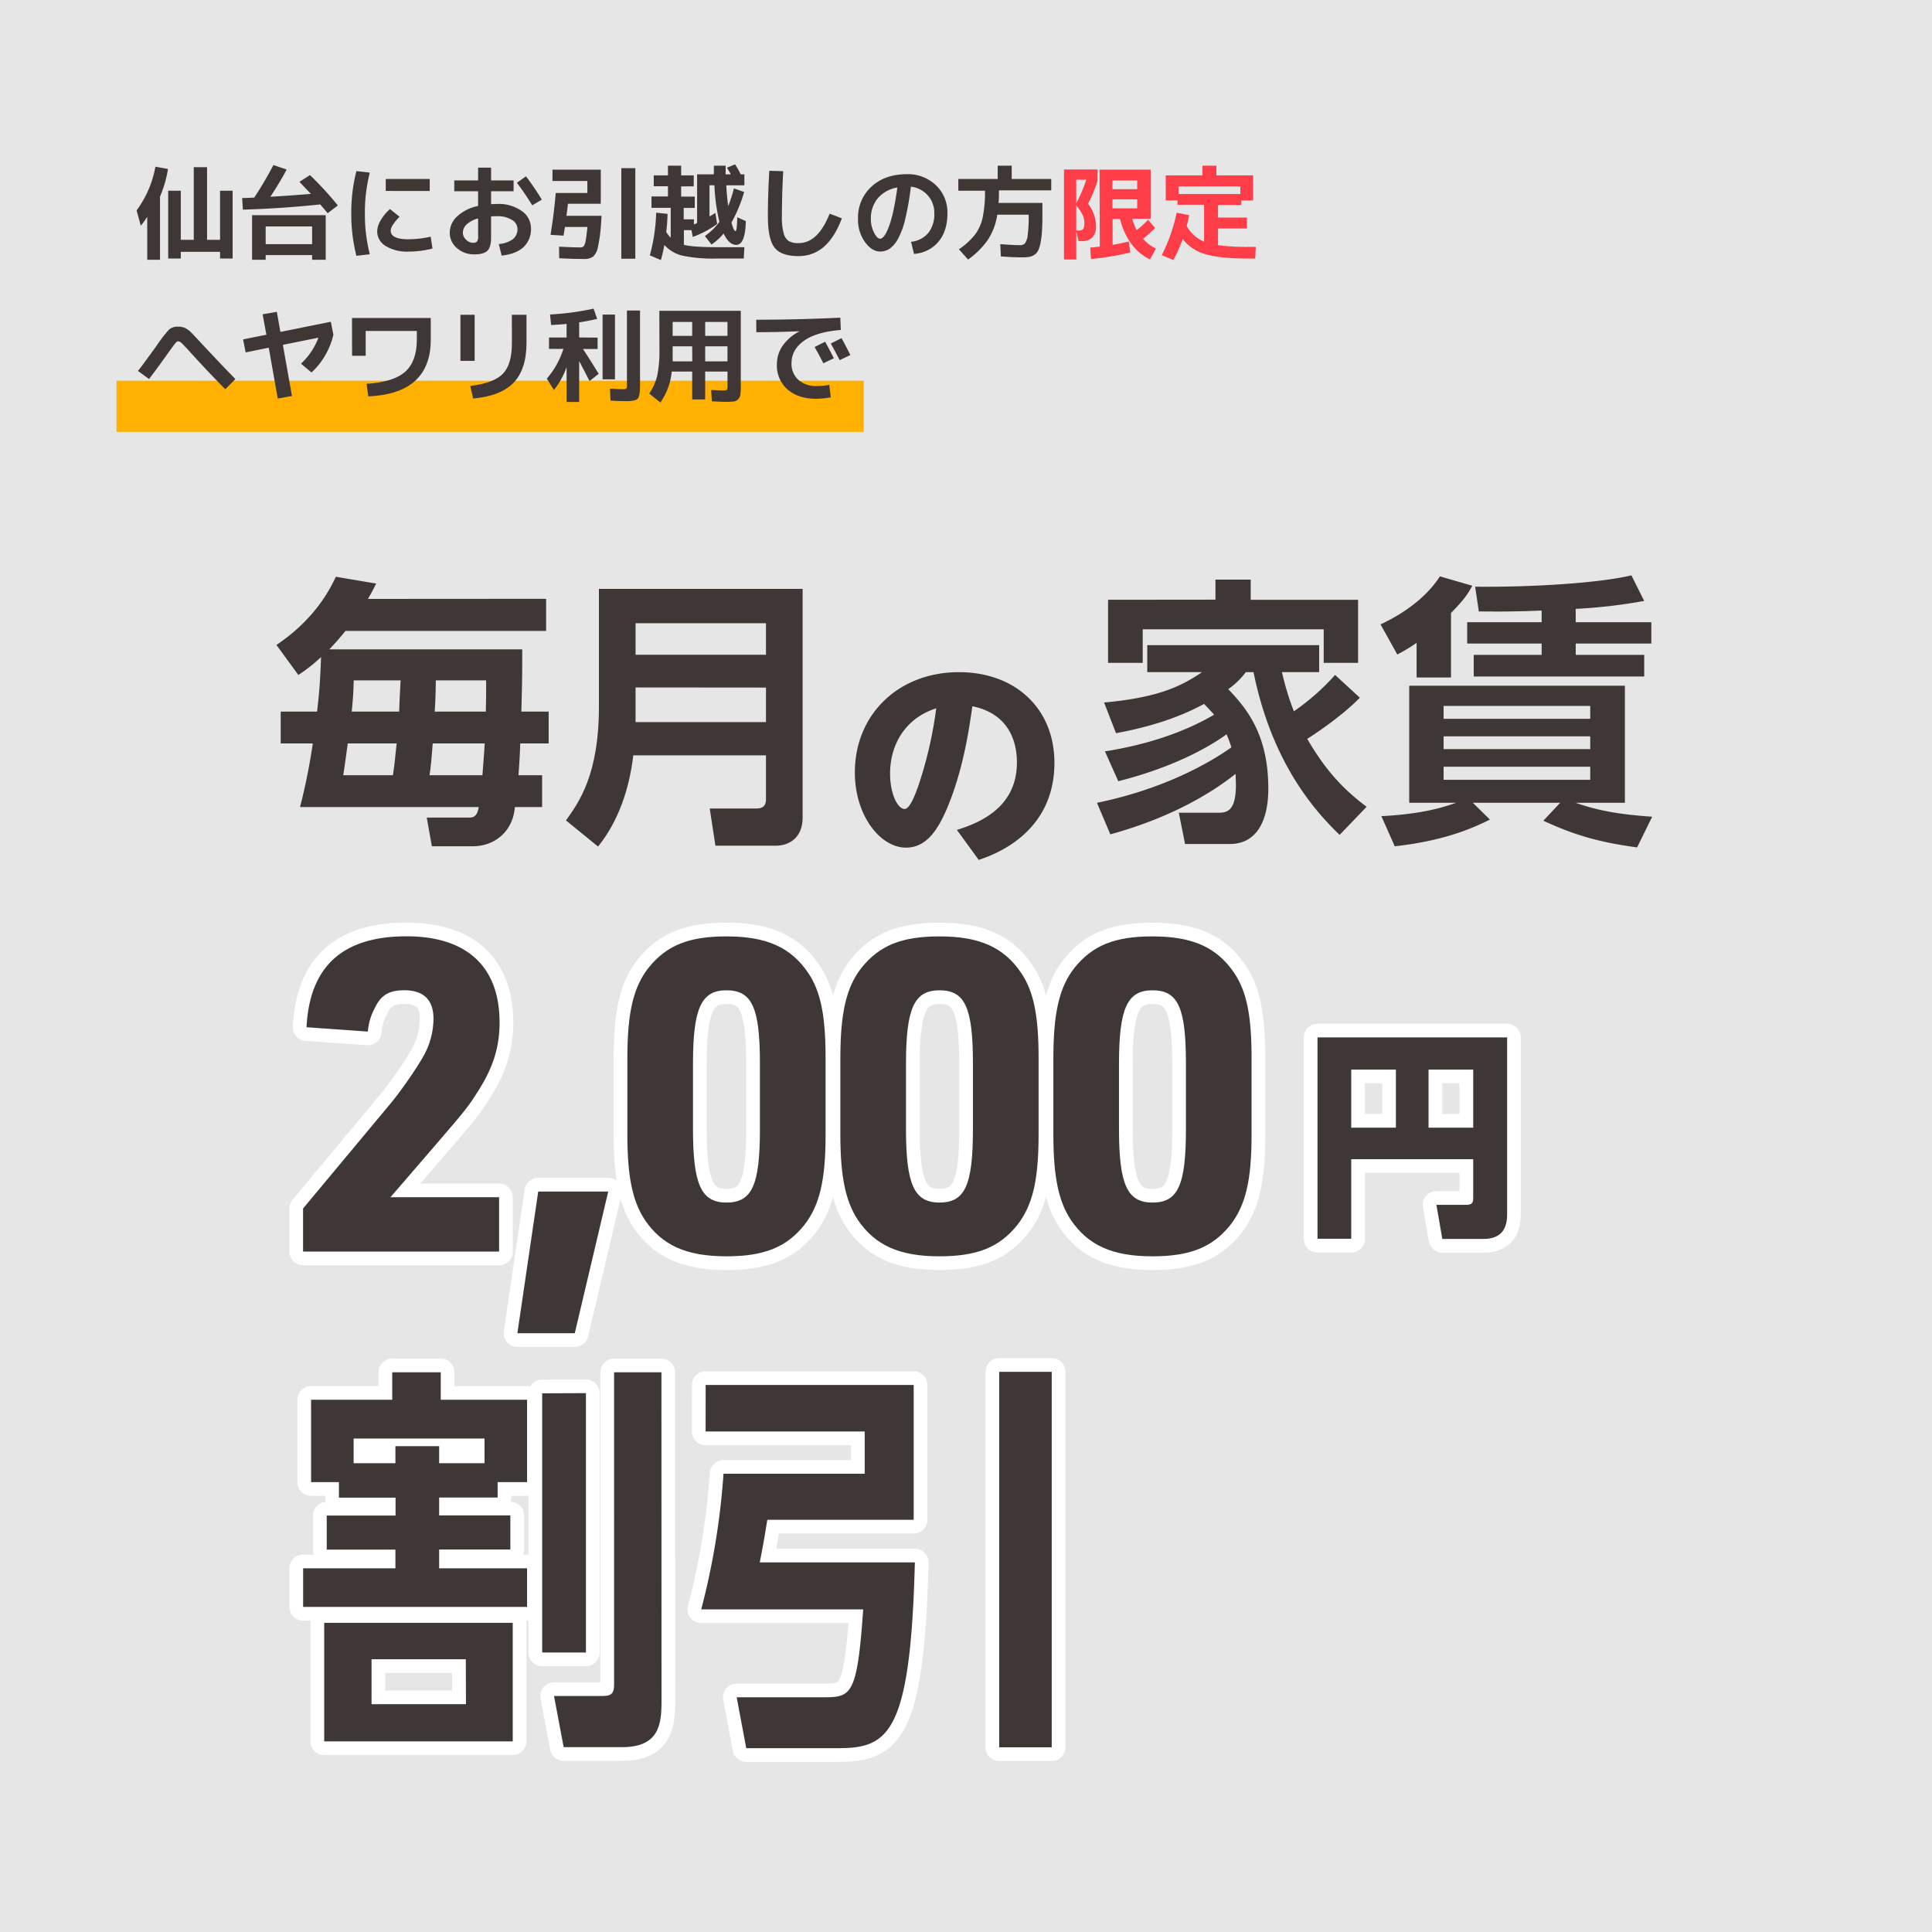 <svg xmlns="http://www.w3.org/2000/svg" viewBox="0 0 680 680"><rect x="0" y="0" width="680" height="680" fill="#808080" stroke="none"/><defs><style>.cls-1,.cls-5,.cls-6{fill:#fff;}.cls-1{opacity:0.8;}.cls-2{fill:#ffb000;}.cls-3{fill:#3f3736;}.cls-4{fill:#ff3d48;}.cls-5,.cls-6{stroke:#fff;stroke-linejoin:round;stroke-width:9.64px;}.cls-6{stroke-linecap:round;}</style></defs><g id="レイヤー_2" data-name="レイヤー 2"><g id="FV"><rect class="cls-1" width="680" height="680"/><rect class="cls-2" x="41" y="134" width="263" height="18"/><path class="cls-3" d="M56.32,69.19V91.43h-4.5V76.28a22.76,22.76,0,0,1-2.27,3.17l-1.47-5.4A36.68,36.68,0,0,0,54.7,58.67l4.43.8A41.8,41.8,0,0,1,56.32,69.19Zm21.13-2.06h4.43V91H77.45V88.63H63.63V91H59.2V67.13h4.43V84.41H68.2V58.85h4.68V84.41h4.57Z"/><path class="cls-3" d="M105.39,64l3.71-2.38a122.14,122.14,0,0,1,9.82,10.69l-3.6,2.74c-.57-.72-1.45-1.75-2.62-3.1q-13.55,1.44-27.22,1.84l-.25-4.1c1.92,0,3.33-.1,4.25-.15q3.34-5,6.76-11.45l4.65,1.59c-1.71,3.19-3.61,6.38-5.73,9.57q5.91-.32,14.26-1Q108.09,66.85,105.39,64ZM93.51,89.78v1.65H88.72V75.74h25.92V91.43h-4.79V89.78Zm16.34-3.85V79.7H93.51v6.23Z"/><path class="cls-3" d="M130.16,60.76a56.15,56.15,0,0,0-1.73,14.37,56.13,56.13,0,0,0,1.73,14.36l-4.72.54a58.68,58.68,0,0,1-1.8-14.9,58.75,58.75,0,0,1,1.8-14.91ZM151.58,83.3l.64,4.17a33.35,33.35,0,0,1-8.53,1.08,14.25,14.25,0,0,1-8-2,6,6,0,0,1-2.93-5.24,7.92,7.92,0,0,1,1.2-3.72,16.12,16.12,0,0,1,3.3-4l3.38,2.7a15.39,15.39,0,0,0-2.3,2.76,4.38,4.38,0,0,0-.83,2.1q0,3.06,6.19,3.06A34.8,34.8,0,0,0,151.58,83.3ZM135.77,67.21V63h15.48v4.22Z"/><path class="cls-3" d="M159.89,63.5h8.39V59h4.57V63.5h7.92v3.81h-7.92v4.54c.91,0,1.63-.07,2.16-.07a13.94,13.94,0,0,1,8.61,2.48,7.36,7.36,0,0,1,3.27,6,8.73,8.73,0,0,1-2.61,6.7q-2.61,2.44-7.72,3l-1-4.06a9.84,9.84,0,0,0,5-1.75,4.5,4.5,0,0,0,1.58-3.65,3.75,3.75,0,0,0-2-3.12A9.32,9.32,0,0,0,175,76.1c-.53,0-1.25,0-2.16.07v7.49q0,3.32-1.29,4.59c-.87.85-2.4,1.28-4.61,1.28a8.93,8.93,0,0,1-6.12-2.22,7,7,0,0,1-2.52-5.45,7.8,7.8,0,0,1,2.61-5.71,15.32,15.32,0,0,1,7.36-3.65V67.31h-8.39Zm8.39,13.39a9.35,9.35,0,0,0-4,2.07,4,4,0,0,0-1.37,2.9,3.42,3.42,0,0,0,1.13,2.5,3.51,3.51,0,0,0,2.47,1.1A1.86,1.86,0,0,0,167.9,85a2.56,2.56,0,0,0,.38-1.62Zm13.64-12.56,3.21-2.27a96.61,96.61,0,0,1,5.58,8.21l-3.39,2A89.4,89.4,0,0,0,181.92,64.33Z"/><path class="cls-3" d="M205.54,91.15q-4.18,0-8.71-.26l-.07-4.06c3.4.16,5.86.25,7.38.25a1.75,1.75,0,0,0,1.27-.38,4,4,0,0,0,.69-1.82c.2-1,.42-2.63.66-5h-7.92c-.07.53-.24,1.55-.5,3.06l-4.57-.29c.81-5,1.43-9.9,1.83-14.72h11.13V63.71H194.45v-4h17v12H199.89c-.1,1-.27,2.37-.51,4.25h12.35l-.18,2.8a55.16,55.16,0,0,1-1.11,8.25,6.1,6.1,0,0,1-1.66,3.29A5.32,5.32,0,0,1,205.54,91.15Zm13.14-.08V59.18h4.93V91.07Z"/><path class="cls-3" d="M251.26,58.31h4.14c0,1.4,0,2.42,0,3.06h1.83c-.29-.55-.74-1.33-1.37-2.34l2.85-1.18a28.71,28.71,0,0,1,2,3.52H262v3.86h-6.37c.12,2.49.35,4.93.68,7.3a48.84,48.84,0,0,0,2-6.22l3.6,1.26a49.57,49.57,0,0,1-4.46,10.76c.57,2,1,3,1.4,3s.55-1.62.65-4.86l3,1.34q-.18,8.39-3.38,8.38-2.52,0-4.43-4a21.8,21.8,0,0,1-4.25,3.89l-2.34-3a22,22,0,0,0,5.11-5,66.13,66.13,0,0,1-1.76-12.88h-1.73v11c.15-.09.36-.23.65-.39l.77-.47c.23-.15.44-.29.63-.43l.65,3.92a34.29,34.29,0,0,1-8.6,4.57L243.38,81h-2.67v5.18Q244,87,252.27,87H262l-.22,4h-9.5a53.18,53.18,0,0,1-12-1,12.5,12.5,0,0,1-6.45-3.77,53.39,53.39,0,0,1-1.22,5.3l-3.89-1.66a62.9,62.9,0,0,0,2.23-15l4,.4a60.11,60.11,0,0,1-.46,6.41,13.17,13.17,0,0,0,1.58,2V73.15h-6.77v-4h5.8v-3.6h-5V61.73h5V58.31h4.64v3.42h4.43v3.86h-4.43v3.6h4.79v4h-3.89v4h3.6V79l1.12-.5V61.37h5.87C251.27,60.73,251.26,59.71,251.26,58.31Z"/><path class="cls-3" d="M270.77,60.11l4.9.15q-.46,8.42-.47,15.95a21.2,21.2,0,0,0,.63,5.92,4.56,4.56,0,0,0,1.82,2.73,6.76,6.76,0,0,0,3.42.71q6.84,0,10.94-10.37l4.29,1.65q-4.94,13.29-15.23,13.29-6.12,0-8.46-3t-2.34-11Q270.27,68.5,270.77,60.11Z"/><path class="cls-3" d="M320.67,85.1A9.06,9.06,0,0,0,326.72,82a10.53,10.53,0,0,0,2.12-6.91,9.14,9.14,0,0,0-2.29-6.32,9.38,9.38,0,0,0-5.95-3.08,98.84,98.84,0,0,1-2,11.47,27.51,27.51,0,0,1-2.59,7,10.12,10.12,0,0,1-2.88,3.37,5.9,5.9,0,0,1-3.33,1q-2.91,0-5.36-3.34A13.45,13.45,0,0,1,302,77a14.68,14.68,0,0,1,4.75-11.34q4.76-4.35,12.42-4.35a14.15,14.15,0,0,1,10.24,3.89,13.12,13.12,0,0,1,4.05,9.9q0,6.25-3.18,10a12.12,12.12,0,0,1-8.59,4.25ZM315.84,66A11.38,11.38,0,0,0,309,69.73a11,11,0,0,0-2.48,7.3,10.19,10.19,0,0,0,1.12,4.86c.74,1.42,1.45,2.13,2.12,2.13a1.56,1.56,0,0,0,1-.49A6.36,6.36,0,0,0,312,81.75a23,23,0,0,0,1.31-3.28,48.64,48.64,0,0,0,1.32-5.22Q315.3,70,315.84,66Z"/><path class="cls-3" d="M352.28,90.25l-.22-4.32q4.68.36,6.91.36a2.27,2.27,0,0,0,1.82-.69,6.35,6.35,0,0,0,.94-2.95,51,51,0,0,0,.34-6.8v-.29H351a22,22,0,0,1-3.26,8.78,28.81,28.81,0,0,1-7,7l-3.24-3.6a25.28,25.28,0,0,0,5.63-5.11,15.71,15.71,0,0,0,2.72-6,43.72,43.72,0,0,0,.83-9.5H337.3V63h13.86V58.31h4.93V63H370V67H351.59c0,1.72,0,3.2-.14,4.42h15.44v3.21c0,2.45,0,4.5-.12,6.17a33.16,33.16,0,0,1-.47,4.32,13.31,13.31,0,0,1-.81,2.86,3.81,3.81,0,0,1-1.33,1.64,4.75,4.75,0,0,1-1.8.78,13.49,13.49,0,0,1-2.45.18Q357,90.61,352.28,90.25Z"/><path class="cls-4" d="M386.3,63.25v.36a49.83,49.83,0,0,1-3.35,8.1,12.88,12.88,0,0,1,2.81,7.66,5.88,5.88,0,0,1-1.25,4.18,5.19,5.19,0,0,1-3.9,1.3h-1l-.8-3.46v9.94h-4.32V59.65H386.3Zm-4,0h-3.5v8.31A54.49,54.49,0,0,0,382.34,63.25Zm-3.5,9.14v8.75h.8a2,2,0,0,0,1.63-.52,3.82,3.82,0,0,0,.42-2.18,6.57,6.57,0,0,0-.58-2.76A15.39,15.39,0,0,0,378.84,72.39Zm8.21-12.67H405V77h-6.52A22.45,22.45,0,0,0,400.08,81a36.34,36.34,0,0,0,4-3.64l2.48,2.85a47.16,47.16,0,0,1-4.25,3.88,18.13,18.13,0,0,0,4.54,3.46l-2.09,3.74a17.13,17.13,0,0,1-6.53-5.43,24,24,0,0,1-4-8.79h-2.63v9.11q2.91-.49,5.69-1.19l.54,3.86A94.23,94.23,0,0,1,384,91.15l-.29-4c1.58-.15,2.71-.27,3.38-.36Zm4.54,6.87h8.71V63.53h-8.71Zm0,3.57v3.17h8.71V70.16Z"/><path class="cls-4" d="M442,86.9,441.77,91h-2.41q-9.8,0-14.9-1.48a15.75,15.75,0,0,1-8.21-5.36A53.2,53.2,0,0,1,413,91.51l-4.11-1.7a59.48,59.48,0,0,0,5.26-14.94l4.39.87c-.24,1.27-.53,2.53-.86,3.78a12.34,12.34,0,0,0,6.12,5.54v-13h-9.36V70.55h-4.14V61.73h12.92V58.31h4.9v3.42h12.92v8.82h-4.14v1.59H428.7v4.43h10.19v3.85H428.7v5.87a75.92,75.92,0,0,0,10.77.61ZM414.81,68.29h21.74v-2.7H414.81Z"/><path class="cls-3" d="M48.54,130.56q.8-.93,3.46-4.59c1.78-2.43,2.71-3.71,2.81-3.83a50,50,0,0,1,4.7-6.16,4.53,4.53,0,0,1,3.18-1,5.69,5.69,0,0,1,2.38.43,8.17,8.17,0,0,1,2,1.4q1,1,3.78,4,7.64,8.17,12,12.6L79.29,137q-6.23-6.3-12.06-12.74c-1.59-1.76-2.65-2.88-3.19-3.39a2.26,2.26,0,0,0-1.35-.75c-.29,0-.66.29-1.13.88s-1.3,1.72-2.5,3.4q-3.78,5.32-6.59,9Z"/><path class="cls-3" d="M92.43,110.62l5-.87,1.26,7.06,17.75-3.56.9,4.57a25.82,25.82,0,0,1-2.9,7.27,24.22,24.22,0,0,1-4.81,6L105.93,128a23.81,23.81,0,0,0,6.15-9.15l-12.52,2.52,3.2,18-5,.9-3.17-17.89-8.13,1.66-.9-4.58,8.2-1.65Z"/><path class="cls-3" d="M123.89,111.91h27.72v7.71q0,9.31-5.4,14.33t-16.56,5.58L129,135.1q9.54-.61,13.62-4.27t4.09-11.21v-3.13h-18v8.74h-4.79Z"/><path class="cls-3" d="M162.05,127v-16.2h5V127Zm18.11-16.2h5.15v9.87q0,9.29-4.52,14t-14.27,5.6l-1-4.43q8.31-1,11.48-4.29t3.17-10.72Z"/><path class="cls-3" d="M210.33,118.83v4h-5.15q2,3,5.54,8.74l-3.24,2.56c-.57-1.17-1.78-3.53-3.63-7.06v14.4h-4.43V129.19a27.26,27.26,0,0,1-4.46,8.07l-2.49-4a29.69,29.69,0,0,0,5.83-10.47h-5.07v-4h6.19V114c-1.94.19-3.76.32-5.44.39l-.39-3.7a94.45,94.45,0,0,0,15.33-2.06l1.26,3.6q-2.48.62-6.33,1.23v5.33Zm1.76,14.68V110.73h4.36v22.78Zm8.57-24.22h4.61v26a25.64,25.64,0,0,1-.11,2.7,9.22,9.22,0,0,1-.34,1.68,1.56,1.56,0,0,1-.87,1,5.81,5.81,0,0,1-1.44.39,14.84,14.84,0,0,1-2.28.13c-1.15,0-2.93-.06-5.33-.18l-.22-4.21c2.14.12,3.65.18,4.54.18.67,0,1.08-.08,1.22-.24a2.68,2.68,0,0,0,.22-1.46Z"/><path class="cls-3" d="M232.07,109.39h28.66v26.18a27.73,27.73,0,0,1-.13,3.22,2.94,2.94,0,0,1-.77,1.71,2.68,2.68,0,0,1-1.6.81,26.86,26.86,0,0,1-3,.12q-.9,0-4.68-.18l-.25-4c2.35.13,3.72.18,4.1.18.79,0,1.27-.07,1.42-.23a2.44,2.44,0,0,0,.24-1.42v-5H248.2v9.8h-4.57v-9.8h-7.2a22.78,22.78,0,0,1-4,10.88l-3.93-3.14a18.92,18.92,0,0,0,2.83-6.31,44.84,44.84,0,0,0,.77-9.53Zm11.56,12.5h-6.88v2.88c0,1.1,0,1.9,0,2.41h6.91Zm0-3.68v-4.89h-6.88v4.89Zm4.57,0h7.85v-4.89H248.2Zm0,3.68v5.29h7.85v-5.29Z"/><path class="cls-3" d="M266.16,112.53q14.55,0,29.6-.72l.18,4.32q-8.69.72-13,3.83t-4.35,7.76a7.58,7.58,0,0,0,2.43,6,9.36,9.36,0,0,0,6.46,2.16,23.62,23.62,0,0,0,4.39-.43l.54,4.39a27.94,27.94,0,0,1-5.18.51q-6.3,0-10.05-3.28a11.17,11.17,0,0,1-3.74-8.85,11.44,11.44,0,0,1,2.05-6.56,16,16,0,0,1,5.83-5v-.07q-7.87.33-15.12.33Zm27.33,13.57-3.71,1.76q-1.41-2.83-3.06-5.72l3.71-1.87Q292.08,123.33,293.49,126.1Zm5.83-1.15-3.78,1.8q-1.62-3.14-3.13-5.84l3.78-1.9C297.05,120.57,298.1,122.55,299.32,125Z"/><path class="cls-5" d="M106.67,425.35l30.6-36.72c4-4.75,10.4-14.08,12.39-18.06a27,27,0,0,0,2.91-12.08c0-6.58-3.52-9.95-10.25-9.95-5.36,0-8.26,1.68-10.4,6.27a20.52,20.52,0,0,0-2.45,8.27l-21.58-1.53c1.08-21.42,12.7-32,35.2-32,21.26,0,32.74,10.71,32.74,30.29,0,8.57-2.15,15.61-7.35,23.87-4,6.27-4,6.27-16.67,21l-14.39,16.68h38.25v19.12h-69Z"/><path class="cls-5" d="M189.44,419.38h24.64L202.3,469.26H182.1Z"/><path class="cls-5" d="M220.81,372.41c0-16.07,2.14-25.09,7.49-31.83,6.28-7.8,14.08-11,27.39-11,14.08,0,22.65,3.82,28.77,12.85,4.43,6.58,6.12,15.15,6.12,30v26.93c0,16.21-2.15,24.94-7.5,31.82-6.27,7.8-14.08,11-27.39,11-14.07,0-22.64-3.83-28.76-12.86-4.29-6.57-6.12-15.14-6.12-30Zm46.66,2c0-19.74-2.75-25.86-11.78-25.86-8.87,0-11.78,6.27-11.78,25.86v23c0,19.58,2.91,25.85,11.78,25.85,9,0,11.78-6.12,11.78-25.85Z"/><path class="cls-5" d="M295.78,372.41c0-16.07,2.14-25.09,7.49-31.83,6.28-7.8,14.08-11,27.39-11,14.08,0,22.64,3.82,28.76,12.85,4.44,6.58,6.13,15.15,6.13,30v26.93c0,16.21-2.15,24.94-7.5,31.82-6.28,7.8-14.08,11-27.39,11-14.07,0-22.64-3.83-28.76-12.86-4.29-6.57-6.12-15.14-6.12-30Zm46.66,2c0-19.74-2.75-25.86-11.78-25.86-8.87,0-11.78,6.27-11.78,25.86v23c0,19.58,2.91,25.85,11.78,25.85,9,0,11.78-6.12,11.78-25.85Z"/><path class="cls-5" d="M370.75,372.41c0-16.07,2.14-25.09,7.49-31.83,6.28-7.8,14.08-11,27.39-11,14.08,0,22.64,3.82,28.76,12.85,4.44,6.58,6.12,15.15,6.12,30v26.93c0,16.21-2.14,24.94-7.49,31.82-6.28,7.8-14.08,11-27.39,11-14.08,0-22.64-3.83-28.76-12.86-4.29-6.57-6.12-15.14-6.12-30Zm46.66,2c0-19.74-2.75-25.86-11.78-25.86-8.87,0-11.78,6.27-11.78,25.86v23c0,19.58,2.91,25.85,11.78,25.85,9,0,11.78-6.12,11.78-25.85Z"/><path class="cls-5" d="M518.52,408H475.59V436H463.72V365.13h66.74v62c0,3.62-.69,8.94-8.4,8.94H507.65l-2.08-12h10.64c2.23,0,2.31-1.23,2.31-2.39Zm-42.93-11.1h15.72V376.46H475.59Zm27.21,0h15.72V376.46H502.8Z"/><path class="cls-3" d="M106.67,425.35l30.6-36.72c4-4.75,10.4-14.08,12.39-18.06a27,27,0,0,0,2.91-12.08c0-6.58-3.52-9.95-10.25-9.95-5.36,0-8.26,1.68-10.4,6.27a20.52,20.52,0,0,0-2.45,8.27l-21.58-1.53c1.08-21.42,12.7-32,35.2-32,21.26,0,32.74,10.71,32.74,30.29,0,8.57-2.15,15.61-7.35,23.87-4,6.27-4,6.27-16.67,21l-14.39,16.68h38.25v19.12h-69Z"/><path class="cls-3" d="M189.44,419.38h24.64L202.3,469.26H182.1Z"/><path class="cls-3" d="M220.81,372.41c0-16.07,2.14-25.09,7.49-31.83,6.28-7.8,14.08-11,27.39-11,14.08,0,22.65,3.82,28.77,12.85,4.43,6.58,6.12,15.15,6.12,30v26.93c0,16.21-2.15,24.94-7.5,31.82-6.27,7.8-14.08,11-27.39,11-14.07,0-22.64-3.83-28.76-12.86-4.29-6.57-6.12-15.14-6.12-30Zm46.66,2c0-19.74-2.75-25.86-11.78-25.86-8.87,0-11.78,6.27-11.78,25.86v23c0,19.58,2.91,25.85,11.78,25.85,9,0,11.78-6.12,11.78-25.85Z"/><path class="cls-3" d="M295.78,372.41c0-16.07,2.14-25.09,7.49-31.83,6.28-7.8,14.08-11,27.39-11,14.08,0,22.64,3.82,28.76,12.85,4.44,6.58,6.13,15.15,6.13,30v26.93c0,16.21-2.15,24.94-7.5,31.82-6.28,7.8-14.08,11-27.39,11-14.07,0-22.64-3.83-28.76-12.86-4.29-6.57-6.12-15.14-6.12-30Zm46.66,2c0-19.74-2.75-25.86-11.78-25.86-8.87,0-11.78,6.27-11.78,25.86v23c0,19.58,2.91,25.85,11.78,25.85,9,0,11.78-6.12,11.78-25.85Z"/><path class="cls-3" d="M370.75,372.41c0-16.07,2.14-25.09,7.49-31.83,6.28-7.8,14.08-11,27.39-11,14.08,0,22.64,3.82,28.76,12.85,4.44,6.58,6.12,15.15,6.12,30v26.93c0,16.21-2.14,24.94-7.49,31.82-6.28,7.8-14.08,11-27.39,11-14.08,0-22.64-3.83-28.76-12.86-4.29-6.57-6.12-15.14-6.12-30Zm46.66,2c0-19.74-2.75-25.86-11.78-25.86-8.87,0-11.78,6.27-11.78,25.86v23c0,19.58,2.91,25.85,11.78,25.85,9,0,11.78-6.12,11.78-25.85Z"/><path class="cls-3" d="M518.52,408H475.59V436H463.72V365.13h66.74v62c0,3.62-.69,8.94-8.4,8.94H507.65l-2.08-12h10.64c2.23,0,2.31-1.23,2.31-2.39Zm-42.93-11.1h15.72V376.46H475.59Zm27.21,0h15.72V376.46H502.8Z"/><path class="cls-6" d="M175.15,527.08H154.57v6.3h25.06v12H154.57V552h30.94v13.58H106.69V552h32.48v-6.58H115v-12h24.22v-6.3H119.29v-5.46h-9.8v-29h28.56V483h17.08v9.66h30.38v29H175.15Zm5.32,44.1V612.9H114.11V571.18ZM170.53,515v-8.68H124.47V515h14.7v-6h15.4v6Zm-6.58,69H130.77v15.82H164Zm42.28-93.66v91.28h-15.4V490.4Zm26.6,108.78c0,8.12-1.12,15.82-13.86,15.82H198.39L195,596.94h17.08c3.5,0,4.06-1.26,4.06-4.2V483h16.66Z"/><path class="cls-6" d="M248.37,487.46h73.22v47.46H270.07c-.7,4.2-1.12,7.14-2.66,15H322c-1.54,61-9.52,65.38-27.3,65.38H262.65l-3.36-17.92h30.1c10.08,0,12.32,0,14.42-30.94h-57a258.22,258.22,0,0,0,7.84-47.74h49.7V503.84h-56Zm103.32-4.62h18.48V615H351.69Z"/><path class="cls-3" d="M175.15,527.08H154.57v6.3h25.06v12H154.57V552h30.94v13.58H106.69V552h32.48v-6.58H115v-12h24.22v-6.3H119.29v-5.46h-9.8v-29h28.56V483h17.08v9.66h30.38v29H175.15Zm5.32,44.1V612.9H114.11V571.18ZM170.53,515v-8.68H124.47V515h14.7v-6h15.4v6Zm-6.58,69H130.77v15.82H164Zm42.28-93.66v91.28h-15.4V490.4Zm26.6,108.78c0,8.12-1.12,15.82-13.86,15.82H198.39L195,596.94h17.08c3.5,0,4.06-1.26,4.06-4.2V483h16.66Z"/><path class="cls-3" d="M248.37,487.46h73.22v47.46H270.07c-.7,4.2-1.12,7.14-2.66,15H322c-1.54,61-9.52,65.38-27.3,65.38H262.65l-3.36-17.92h30.1c10.08,0,12.32,0,14.42-30.94h-57a258.22,258.22,0,0,0,7.84-47.74h49.7V503.84h-56Zm103.32-4.62h18.48V615H351.69Z"/><path class="cls-3" d="M192.21,210.76v11.3H121.6c-1.7,2.1-2.9,3.5-5.7,6.5h67.91c0,8.9,0,10.1-.31,21.9h9.61v11.2h-10c-.2,5.8-.4,7.8-.61,11.2h8.31v11.2h-9.6c-.6,8.2-6.71,13.8-14.91,13.8H152l-1.8-10.1h15c1.8,0,2.8-.8,3.3-3.7H105.6a214.54,214.54,0,0,0,4.5-22.4H98.8v-11.2h12.8c.8-6.9,1.1-10.8,1.4-19.2a55.54,55.54,0,0,1-8,6.3L97.3,227c12.5-8.4,18.2-18.1,20.9-24l14.2,2.4c-1.3,2.6-1.8,3.5-2.9,5.4Zm-53.91,62.1c.5-3.4.7-5.3,1.3-11.2H122.4c-.4,3-1.2,8.8-1.6,11.2Zm-13.8-33.4c-.1,3.8-.2,5.8-.7,11h16.7c.1-3.7.4-9.1.5-11Zm45.3,33.4c.5-6.5.8-10.9.8-11.2H152.3c-.5,6.7-.7,8.1-1.1,11.2Zm-16.4-33.4c-.1,6.4-.2,7.9-.4,11h18c.1-4.8.1-6.6.1-11Z"/><path class="cls-3" d="M282.5,287.76c0,7.5-5.2,9.9-9.4,9.9H251.8l-2-13.1h16.6c2.3,0,3.2-1.2,3.2-3.2v-15.5H222.9c-1.4,11.7-5.1,23-12.4,32.1l-11.3-9.2c4.6-6.4,11.6-16.2,11.6-39.9v-41.6h71.7Zm-58.8-68.4v11.1h45.9v-11.1Zm0,22.6v12.2h45.9V242Z"/><path class="cls-3" d="M336.8,292.1c8.8-2.72,21.12-8.32,21.12-23.76,0-3.84-.64-16.72-15.68-19.76-1.2,8.4-3.28,22.8-9.12,36.4-3.2,7.36-7.2,13.36-14.24,13.36-9,0-18-11.2-18-26.48,0-20.24,15.2-35.28,36.64-35.28,19.76,0,33.6,12.72,33.6,31.92,0,25.2-21.92,32.56-26.64,34.16Zm-23.52-19.84c0,7.28,2.72,12.48,5.12,12.48,1.92,0,3.92-5.6,4.88-8.32a142.35,142.35,0,0,0,6.24-27.12C318.48,252.82,313.28,262.26,313.28,272.26Z"/><path class="cls-3" d="M478.61,245.56c-6.3,6.6-16.9,13.5-18.51,14.5,6.2,10.6,12.21,17.4,20.91,23.9l-9.51,9.9c-7.7-7.5-23.6-24.2-30.3-57.3h-2.7a27.34,27.34,0,0,1-6.2,6c6.3,6.6,14.1,15.8,14.1,34.9,0,3.2,0,19.6-13.6,19.6H417.1l-2.2-11h13.5c3,0,6.6,0,6.6-9.7,0-1.2-.1-2.8-.1-4-5.4,4.3-19.6,14.6-44.1,21.3l-4.7-11.1c24.8-5.1,40.8-14.9,47.3-19.5a34.86,34.86,0,0,0-1.7-4.6c-6.9,5-19.5,11.8-38.1,16.5l-4.7-10.5c20.9-3.3,33.3-9.9,38.4-12.9-.7-.9-1.5-1.7-3.5-3.8-9.6,5.2-20.2,8.3-31,10.3l-4.2-10.8c18.8-1.7,27-5.6,34.5-10.7H403.8v-9.5h60.5v9.5H451.2a98.69,98.69,0,0,0,4.2,13.8,81.81,81.81,0,0,0,14.51-12.8Zm-50.81-34.5V204h12.4v7.1H478v22.2h-12.1v-11.8H402.2v11.8H390v-22.2Z"/><path class="cls-3" d="M510.7,238.46H498.6v-12.2a61.3,61.3,0,0,1-6.8,4.1l-5.9-10.6c8.4-3.9,16.3-9.7,20.9-16.9l11.4,3.3c-1.7,3.1-2.9,4.9-7.5,9.6Zm65.51,59.8c-11.61-1.6-20.81-3.7-33-9.4l5.9-6.3H518.4l6,5.9c-12,6.1-23.7,8.3-33.5,9.4l-4.7-10.6c13.5-.7,20.9-2.8,26.3-4.7H496v-41.2h75.91v41.2H554.6c7.9,2.8,15.51,4.1,26.91,4.9Zm-16.5-49.8H508.1V253h51.61Zm0,10.7H508.1v4.5h51.61Zm0,10.7H508.1v4.6h51.61ZM554.6,219h26.61v7.5H554.6v4h24.11v7.6h-60v-7.6h23.9v-4H516.4V219h26.2v-4.1c-7.9.3-12.2.4-22.1.3l-1.3-8.7c20.5.2,43.8-1.3,55-4l4.5,9a183,183,0,0,1-24.11,2.8Z"/></g></g></svg>